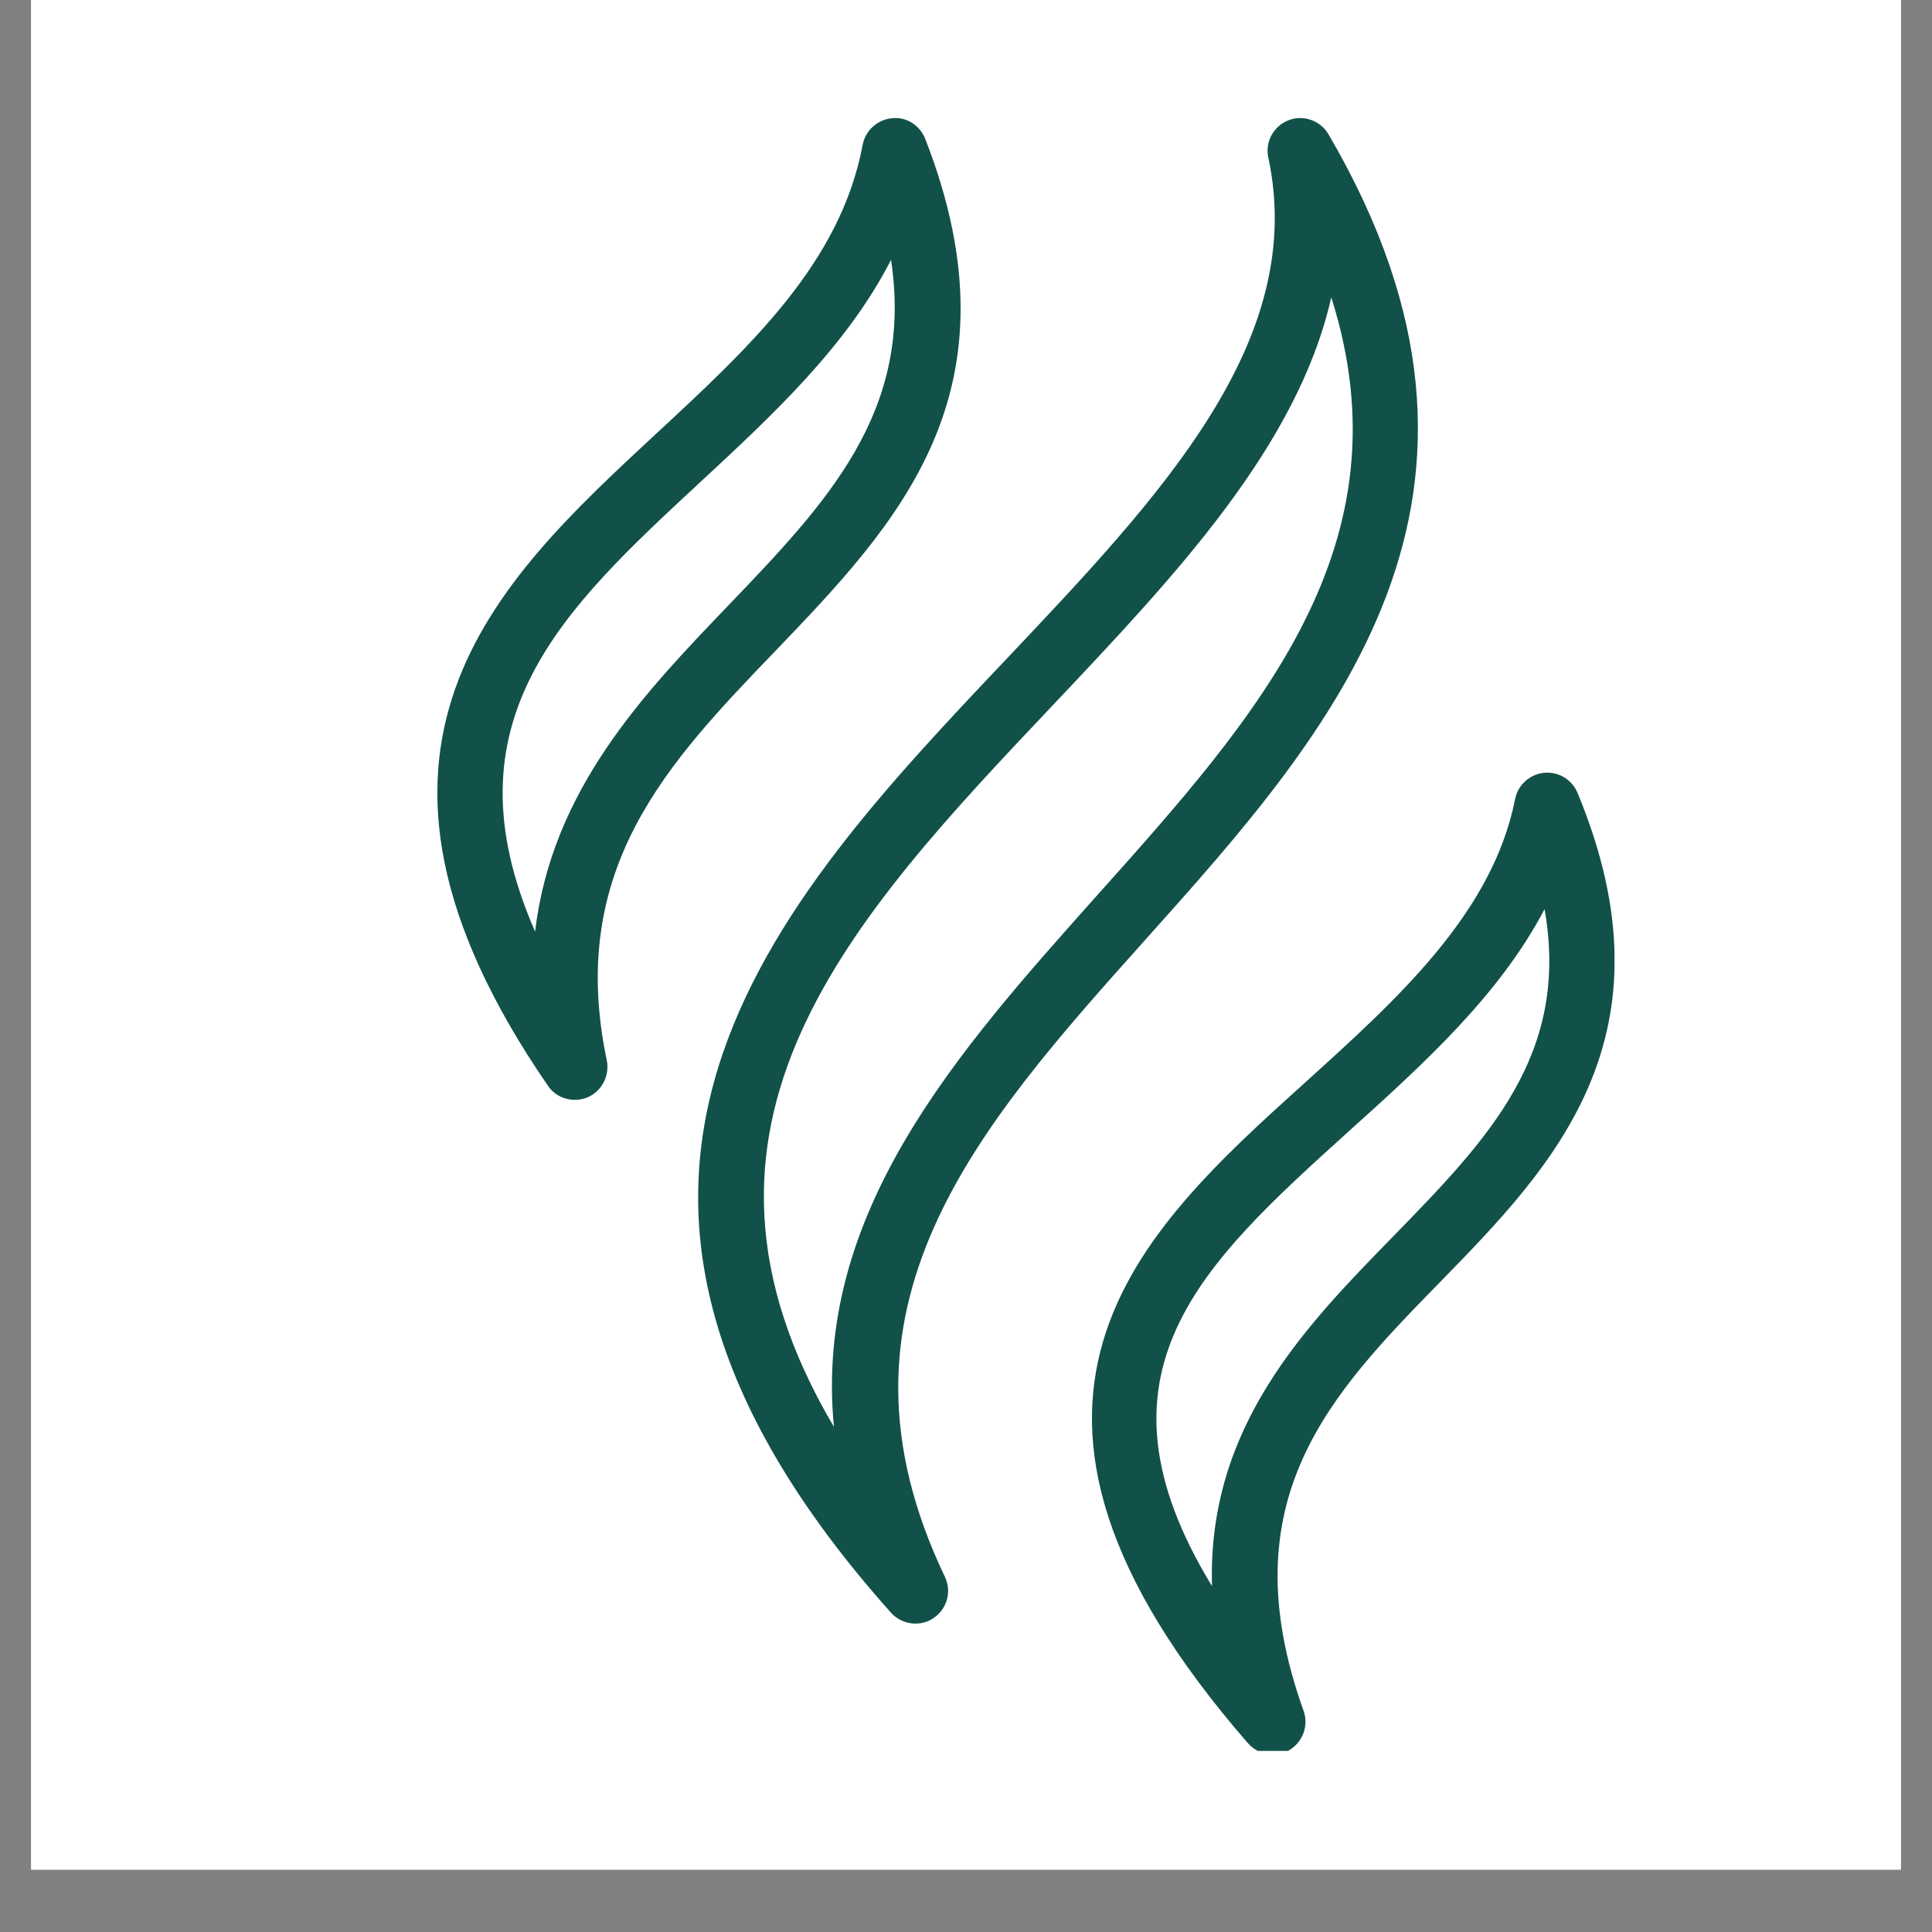 <svg xmlns="http://www.w3.org/2000/svg" xmlns:xlink="http://www.w3.org/1999/xlink" width="40" zoomAndPan="magnify" viewBox="0 0 30 30" height="40" preserveAspectRatio="xMidYMid meet" version="1.0"><rect x="0" y="0" width="30" height="30" fill="#808080" stroke="none"/><defs><clipPath id="1e19ded6f1"><path d="M 0.484 0 L 29.516 0 L 29.516 29.031 L 0.484 29.031 Z M 0.484 0 " clip-rule="nonzero"/></clipPath><clipPath id="6ab1fbaf35"><path d="M 10 1.785 L 23 1.785 L 23 26 L 10 26 Z M 10 1.785 " clip-rule="nonzero"/></clipPath><clipPath id="b7712ae52a"><path d="M 16.953 11.996 L 25.07 11.996 L 25.07 27.188 L 16.953 27.188 Z M 16.953 11.996 " clip-rule="nonzero"/></clipPath><clipPath id="62144a3f94"><path d="M 6 1.785 L 15 1.785 L 15 18 L 6 18 Z M 6 1.785 " clip-rule="nonzero"/></clipPath></defs><g clip-path="url(#1e19ded6f1)"><path fill="#ffffff" d="M 0.484 0 L 29.516 0 L 29.516 29.031 L 0.484 29.031 Z M 0.484 0 " fill-opacity="1" fill-rule="nonzero"/><path fill="#ffffff" d="M 0.484 0 L 29.516 0 L 29.516 29.031 L 0.484 29.031 Z M 0.484 0 " fill-opacity="1" fill-rule="nonzero"/></g><g clip-path="url(#6ab1fbaf35)"><path fill="#115149" d="M 20.672 4.617 C 20.148 6.934 18.238 8.949 16.379 10.918 C 13.203 14.273 10.18 17.469 12.949 22.156 C 12.629 18.832 14.867 16.332 17.043 13.895 C 19.527 11.117 21.898 8.473 20.672 4.617 Z M 14.215 25.211 C 14.074 25.211 13.934 25.152 13.836 25.043 C 7.902 18.398 12.012 14.051 15.641 10.219 C 18.035 7.688 20.301 5.293 19.695 2.449 C 19.641 2.203 19.773 1.961 20.008 1.867 C 20.238 1.777 20.504 1.871 20.629 2.086 C 23.93 7.727 20.676 11.363 17.801 14.574 C 15.164 17.52 12.676 20.305 14.672 24.484 C 14.781 24.711 14.707 24.984 14.496 25.125 C 14.41 25.184 14.312 25.211 14.215 25.211 " fill-opacity="1" fill-rule="nonzero"/></g><g clip-path="url(#b7712ae52a)"><path fill="#115149" d="M 23.984 14.117 C 23.281 15.457 22.102 16.523 20.949 17.562 C 18.668 19.625 16.797 21.312 18.82 24.629 C 18.746 22.156 20.262 20.602 21.637 19.195 C 23.094 17.699 24.383 16.379 23.984 14.117 Z M 19.762 27.242 C 19.621 27.242 19.48 27.184 19.379 27.07 C 14.773 21.773 17.691 19.133 20.266 16.809 C 21.695 15.516 23.176 14.184 23.527 12.406 C 23.57 12.188 23.754 12.023 23.977 12 C 24.203 11.98 24.41 12.105 24.496 12.312 C 26.07 16.105 24.102 18.125 22.363 19.906 C 20.668 21.641 19.066 23.285 20.242 26.566 C 20.324 26.793 20.23 27.051 20.02 27.176 C 19.941 27.219 19.852 27.242 19.762 27.242 " fill-opacity="1" fill-rule="nonzero"/></g><g clip-path="url(#62144a3f94)"><path fill="#115149" d="M 13.836 4.035 C 13.145 5.383 11.988 6.453 10.863 7.496 C 8.746 9.461 6.875 11.191 8.309 14.465 C 8.57 12.258 10.004 10.762 11.305 9.406 C 12.836 7.809 14.191 6.395 13.836 4.035 Z M 8.926 17.078 C 8.762 17.078 8.602 17 8.508 16.859 C 4.91 11.629 7.707 9.039 10.168 6.754 C 11.652 5.379 13.051 4.082 13.395 2.25 C 13.438 2.027 13.621 1.859 13.848 1.836 C 14.078 1.809 14.285 1.949 14.367 2.156 C 15.898 6.082 13.938 8.129 12.039 10.109 C 10.371 11.844 8.797 13.484 9.422 16.465 C 9.469 16.703 9.348 16.941 9.125 17.039 C 9.059 17.066 8.992 17.078 8.926 17.078 " fill-opacity="1" fill-rule="nonzero"/></g></svg>